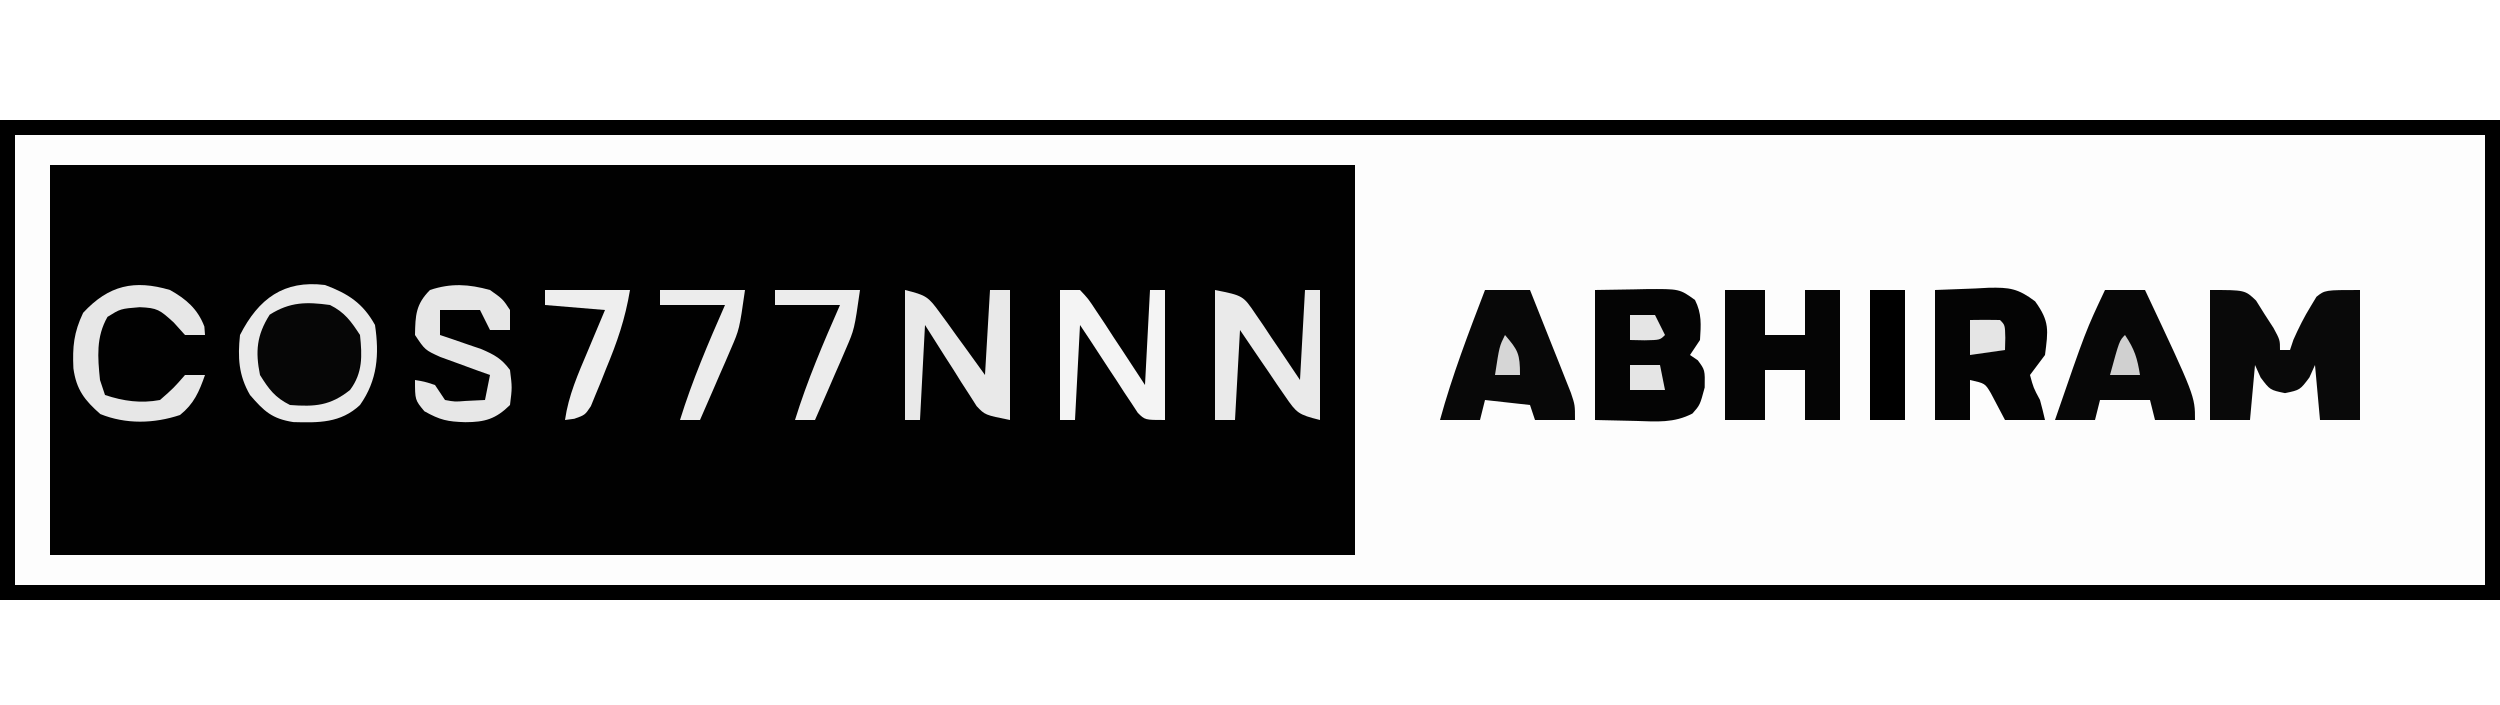 <?xml version="1.0" encoding="UTF-8"?>
<svg version="1.1" xmlns="http://www.w3.org/2000/svg" width="500" height="141">
<rect width="100%" height="100%" fill="#808080" stroke="none"/>
<path d="M0 0 C165 0 330 0 500 0 C500 46.53 500 93.06 500 141 C335 141 170 141 0 141 C0 94.47 0 47.94 0 0 Z " fill="#FDFDFD" transform="translate(0,0)"/>
<path d="M0 0 C86.13 0 172.26 0 261 0 C261 25.74 261 51.48 261 78 C174.87 78 88.74 78 0 78 C0 52.26 0 26.52 0 0 Z " fill="#010101" transform="translate(10,33)"/>
<path d="M0 0 C165 0 330 0 500 0 C500 7.92 500 15.84 500 24 C335 24 170 24 0 24 C0 16.08 0 8.16 0 0 Z " fill="#FFFFFF" transform="translate(0,0)"/>
<path d="M0 0 C165 0 330 0 500 0 C500 6.93 500 13.86 500 21 C335 21 170 21 0 21 C0 14.07 0 7.14 0 0 Z " fill="#FFFFFF" transform="translate(0,120)"/>
<path d="M0 0 C165 0 330 0 500 0 C500 31.68 500 63.36 500 96 C335 96 170 96 0 96 C0 64.32 0 32.64 0 0 Z M3 3 C3 32.7 3 62.4 3 93 C166.02 93 329.04 93 497 93 C497 63.3 497 33.6 497 3 C333.98 3 170.96 3 3 3 Z " fill="#000000" transform="translate(0,24)"/>
<path d="M0 0 C7 0 7 0 9.215 2.117 C9.783 3.027 10.352 3.937 10.938 4.875 C11.524 5.78 12.111 6.685 12.715 7.617 C14 10 14 10 14 12 C14.66 12 15.32 12 16 12 C16.34 10.979 16.34 10.979 16.688 9.938 C17.752 7.554 18.82 5.401 20.188 3.188 C20.552 2.583 20.917 1.978 21.293 1.355 C23 0 23 0 30 0 C30 8.58 30 17.16 30 26 C27.36 26 24.72 26 22 26 C21.67 22.37 21.34 18.74 21 15 C20.629 15.825 20.258 16.65 19.875 17.5 C18 20 18 20 15 20.625 C12 20 12 20 10.125 17.5 C9.754 16.675 9.383 15.85 9 15 C8.67 18.63 8.34 22.26 8 26 C5.36 26 2.72 26 0 26 C0 17.42 0 8.84 0 0 Z " fill="#090909" transform="translate(442,58)"/>
<path d="M0 0 C3.836 -0.062 3.836 -0.062 7.75 -0.125 C8.549 -0.143 9.348 -0.161 10.171 -0.18 C16.908 -0.233 16.908 -0.233 20 2 C21.386 4.771 21.188 6.933 21 10 C20.01 11.485 20.01 11.485 19 13 C19.516 13.351 20.031 13.701 20.562 14.062 C22 16 22 16 21.938 19.5 C21 23 21 23 19.488 24.707 C15.777 26.635 12.359 26.319 8.25 26.188 C5.527 26.126 2.805 26.064 0 26 C0 17.42 0 8.84 0 0 Z " fill="#040404" transform="translate(319,58)"/>
<path d="M0 0 C2.702 -0.103 5.404 -0.206 8.188 -0.312 C9.029 -0.358 9.871 -0.404 10.739 -0.45 C14.915 -0.527 16.561 -0.329 20.02 2.266 C22.974 6.345 22.627 8.064 22 13 C21.006 14.338 20.007 15.672 19 17 C19.689 19.557 19.689 19.557 21 22 C21.359 23.327 21.702 24.658 22 26 C19.36 26 16.72 26 14 26 C12.584 23.314 12.584 23.314 11.168 20.629 C10.01 18.677 10.01 18.677 7 18 C7 20.64 7 23.28 7 26 C4.69 26 2.38 26 0 26 C0 17.42 0 8.84 0 0 Z " fill="#040404" transform="translate(387,58)"/>
<path d="M0 0 C2.64 0 5.28 0 8 0 C8 2.97 8 5.94 8 9 C10.64 9 13.28 9 16 9 C16 6.03 16 3.06 16 0 C18.31 0 20.62 0 23 0 C23 8.58 23 17.16 23 26 C20.69 26 18.38 26 16 26 C16 22.7 16 19.4 16 16 C13.36 16 10.72 16 8 16 C8 19.3 8 22.6 8 26 C5.36 26 2.72 26 0 26 C0 17.42 0 8.84 0 0 Z " fill="#050505" transform="translate(345,58)"/>
<path d="M0 0 C2.97 0 5.94 0 9 0 C10.508 3.768 12.005 7.54 13.5 11.312 C13.929 12.384 14.359 13.456 14.801 14.561 C15.41 16.103 15.41 16.103 16.031 17.676 C16.408 18.624 16.785 19.572 17.174 20.548 C18 23 18 23 18 26 C15.36 26 12.72 26 10 26 C9.67 25.01 9.34 24.02 9 23 C6.03 22.67 3.06 22.34 0 22 C-0.33 23.32 -0.66 24.64 -1 26 C-3.64 26 -6.28 26 -9 26 C-6.567 17.122 -3.292 8.586 0 0 Z " fill="#080808" transform="translate(297,58)"/>
<path d="M0 0 C2.64 0 5.28 0 8 0 C18 21.234 18 21.234 18 26 C15.36 26 12.72 26 10 26 C9.67 24.68 9.34 23.36 9 22 C5.7 22 2.4 22 -1 22 C-1.33 23.32 -1.66 24.64 -2 26 C-4.64 26 -7.28 26 -10 26 C-3.85 8.144 -3.85 8.144 0 0 Z " fill="#070707" transform="translate(421,58)"/>
<path d="M0 0 C2.87 1.794 4.491 2.983 6 6 C6.375 10.971 6.159 14.052 3 18 C-0.421 20.566 -3.848 20.437 -8 20 C-10.753 18.204 -12.526 16.947 -14 14 C-14.647 9.296 -14.638 6.009 -12.062 1.938 C-7.959 -0.659 -4.737 -0.953 0 0 Z " fill="#060606" transform="translate(66,61)"/>
<path d="M0 0 C5.625 1.125 5.625 1.125 8.113 4.816 C8.639 5.58 9.164 6.344 9.705 7.131 C10.236 7.933 10.766 8.736 11.312 9.562 C12.137 10.772 12.137 10.772 12.979 12.006 C14.332 13.995 15.668 15.996 17 18 C17.33 12.06 17.66 6.12 18 0 C18.99 0 19.98 0 21 0 C21 8.58 21 17.16 21 26 C16.651 24.913 16.342 24.643 13.984 21.184 C13.456 20.42 12.927 19.656 12.383 18.869 C11.844 18.067 11.305 17.264 10.75 16.438 C10.196 15.631 9.641 14.825 9.07 13.994 C7.704 12.003 6.35 10.002 5 8 C4.67 13.94 4.34 19.88 4 26 C2.68 26 1.36 26 0 26 C0 17.42 0 8.84 0 0 Z " fill="#EAEAEA" transform="translate(243,58)"/>
<path d="M0 0 C4.254 1.064 4.624 1.296 7.016 4.598 C7.544 5.316 8.073 6.035 8.617 6.775 C9.156 7.53 9.695 8.285 10.25 9.062 C10.804 9.821 11.359 10.58 11.93 11.361 C13.296 13.234 14.649 15.116 16 17 C16.33 11.39 16.66 5.78 17 0 C18.32 0 19.64 0 21 0 C21 8.58 21 17.16 21 26 C16 25 16 25 14.331 23.234 C13.854 22.485 13.378 21.736 12.887 20.965 C12.099 19.752 12.099 19.752 11.295 18.514 C10.764 17.664 10.234 16.813 9.688 15.938 C8.863 14.656 8.863 14.656 8.021 13.35 C6.667 11.242 5.332 9.122 4 7 C3.67 13.27 3.34 19.54 3 26 C2.01 26 1.02 26 0 26 C0 17.42 0 8.84 0 0 Z " fill="#E9E9E9" transform="translate(181,58)"/>
<path d="M0 0 C4.625 1.723 7.592 3.647 10 8 C10.875 13.882 10.509 19.04 7 24 C3.133 27.625 -1.269 27.561 -6.336 27.418 C-10.618 26.746 -12.173 25.262 -15 22 C-17.285 18.054 -17.474 14.504 -17 10 C-13.301 2.744 -8.26 -1.032 0 0 Z M-11.062 5.938 C-13.659 10.041 -13.953 13.263 -13 18 C-11.206 20.87 -10.017 22.491 -7 24 C-2.029 24.375 1.052 24.159 5 21 C7.566 17.579 7.437 14.152 7 10 C5.204 7.247 3.947 5.474 1 4 C-3.704 3.353 -6.991 3.362 -11.062 5.938 Z " fill="#EAEAEA" transform="translate(65,57)"/>
<path d="M0 0 C1.32 0 2.64 0 4 0 C5.647 1.744 5.647 1.744 7.234 4.156 C8.095 5.442 8.095 5.442 8.973 6.754 C9.559 7.66 10.146 8.566 10.75 9.5 C11.352 10.406 11.954 11.312 12.574 12.246 C14.062 14.489 15.533 16.744 17 19 C17.33 12.73 17.66 6.46 18 0 C18.99 0 19.98 0 21 0 C21 8.58 21 17.16 21 26 C17 26 17 26 15.568 24.579 C15.141 23.928 14.714 23.276 14.273 22.605 C13.799 21.897 13.325 21.189 12.836 20.459 C12.354 19.709 11.872 18.96 11.375 18.188 C10.885 17.45 10.395 16.712 9.891 15.951 C8.582 13.975 7.29 11.989 6 10 C5.34 9.01 4.68 8.02 4 7 C3.67 13.27 3.34 19.54 3 26 C2.01 26 1.02 26 0 26 C0 17.42 0 8.84 0 0 Z " fill="#F4F4F4" transform="translate(212,58)"/>
<path d="M0 0 C3.211 1.8 5.54 3.784 6.875 7.312 C6.916 7.869 6.957 8.426 7 9 C5.68 9 4.36 9 3 9 C2.257 8.175 1.515 7.35 0.75 6.5 C-2.061 3.944 -2.519 3.589 -6.062 3.438 C-9.89 3.748 -9.89 3.748 -12.5 5.375 C-14.81 9.418 -14.464 13.446 -14 18 C-13.67 18.99 -13.34 19.98 -13 21 C-9.293 22.236 -5.845 22.709 -2 22 C0.75 19.583 0.75 19.583 3 17 C4.32 17 5.64 17 7 17 C5.822 20.353 4.806 22.755 2 25 C-3.215 26.738 -8.817 26.882 -13.938 24.812 C-17.094 22.039 -18.737 19.921 -19.32 15.664 C-19.516 11.328 -19.251 8.531 -17.375 4.562 C-12.232 -0.986 -7.131 -2.101 0 0 Z " fill="#E7E7E7" transform="translate(34,58)"/>
<path d="M0 0 C2.562 1.812 2.562 1.812 4 4 C4 5.32 4 6.64 4 8 C2.68 8 1.36 8 0 8 C-0.66 6.68 -1.32 5.36 -2 4 C-4.64 4 -7.28 4 -10 4 C-10 5.65 -10 7.3 -10 9 C-9.241 9.254 -8.481 9.508 -7.699 9.77 C-6.705 10.114 -5.711 10.458 -4.688 10.812 C-3.208 11.317 -3.208 11.317 -1.699 11.832 C0.916 12.964 2.318 13.729 4 16 C4.438 19.5 4.438 19.5 4 23 C1.157 25.798 -0.999 26.431 -4.938 26.438 C-8.496 26.327 -9.936 26.036 -13.125 24.25 C-15 22 -15 22 -15 18 C-13.125 18.312 -13.125 18.312 -11 19 C-10.34 19.99 -9.68 20.98 -9 22 C-7.023 22.363 -7.023 22.363 -4.875 22.188 C-3.596 22.126 -2.317 22.064 -1 22 C-0.67 20.35 -0.34 18.7 0 17 C-0.915 16.674 -1.83 16.348 -2.773 16.012 C-3.962 15.575 -5.15 15.138 -6.375 14.688 C-7.558 14.258 -8.742 13.829 -9.961 13.387 C-13 12 -13 12 -15 9 C-14.93 5.053 -14.843 2.843 -12 0 C-7.784 -1.405 -4.267 -1.178 0 0 Z " fill="#E7E7E7" transform="translate(98,58)"/>
<path d="M0 0 C2.31 0 4.62 0 7 0 C7 8.58 7 17.16 7 26 C4.69 26 2.38 26 0 26 C0 17.42 0 8.84 0 0 Z " fill="#000000" transform="translate(374,58)"/>
<path d="M0 0 C5.61 0 11.22 0 17 0 C15.875 7.875 15.875 7.875 14.152 11.84 C13.795 12.675 13.437 13.509 13.068 14.369 C12.695 15.217 12.322 16.064 11.938 16.938 C11.56 17.812 11.183 18.687 10.795 19.588 C9.871 21.729 8.939 23.866 8 26 C6.68 26 5.36 26 4 26 C6.458 18.081 9.668 10.58 13 3 C8.71 3 4.42 3 0 3 C0 2.01 0 1.02 0 0 Z " fill="#ECECEC" transform="translate(155,58)"/>
<path d="M0 0 C5.61 0 11.22 0 17 0 C15.875 7.875 15.875 7.875 14.152 11.84 C13.795 12.675 13.437 13.509 13.068 14.369 C12.695 15.217 12.322 16.064 11.938 16.938 C11.56 17.812 11.183 18.687 10.795 19.588 C9.871 21.729 8.939 23.866 8 26 C6.68 26 5.36 26 4 26 C6.458 18.081 9.668 10.58 13 3 C8.71 3 4.42 3 0 3 C0 2.01 0 1.02 0 0 Z " fill="#ECECEC" transform="translate(132,58)"/>
<path d="M0 0 C5.61 0 11.22 0 17 0 C16.026 5.842 14.44 10.411 12.188 15.812 C11.844 16.683 11.5 17.554 11.146 18.451 C10.803 19.278 10.459 20.105 10.105 20.957 C9.798 21.71 9.49 22.462 9.173 23.238 C8 25 8 25 5.868 25.753 C5.252 25.834 4.635 25.916 4 26 C4.702 21.067 6.635 16.74 8.562 12.188 C8.892 11.399 9.221 10.611 9.561 9.799 C10.37 7.864 11.184 5.932 12 4 C8.04 3.67 4.08 3.34 0 3 C0 2.01 0 1.02 0 0 Z " fill="#EEEEEE" transform="translate(109,58)"/>
<path d="M0 0 C2 -0.043 4 -0.041 6 0 C7 1 7 1 7.062 3.562 C7.042 4.367 7.021 5.171 7 6 C4.69 6.33 2.38 6.66 0 7 C0 4.69 0 2.38 0 0 Z " fill="#E5E5E5" transform="translate(394,64)"/>
<path d="M0 0 C1.98 0 3.96 0 6 0 C6.33 1.65 6.66 3.3 7 5 C4.69 5 2.38 5 0 5 C0 3.35 0 1.7 0 0 Z " fill="#E5E5E5" transform="translate(326,73)"/>
<path d="M0 0 C1.65 0 3.3 0 5 0 C5.66 1.32 6.32 2.64 7 4 C6 5 6 5 2.938 5.062 C1.483 5.032 1.483 5.032 0 5 C0 3.35 0 1.7 0 0 Z " fill="#E5E5E5" transform="translate(326,63)"/>
<path d="M0 0 C1.945 2.918 2.453 4.625 3 8 C1.02 8 -0.96 8 -3 8 C-1.125 1.125 -1.125 1.125 0 0 Z " fill="#D0D0D0" transform="translate(425,67)"/>
<path d="M0 0 C2.624 3.061 3 3.732 3 8 C1.35 8 -0.3 8 -2 8 C-1.125 2.25 -1.125 2.25 0 0 Z " fill="#D6D6D6" transform="translate(301,67)"/>
</svg>
